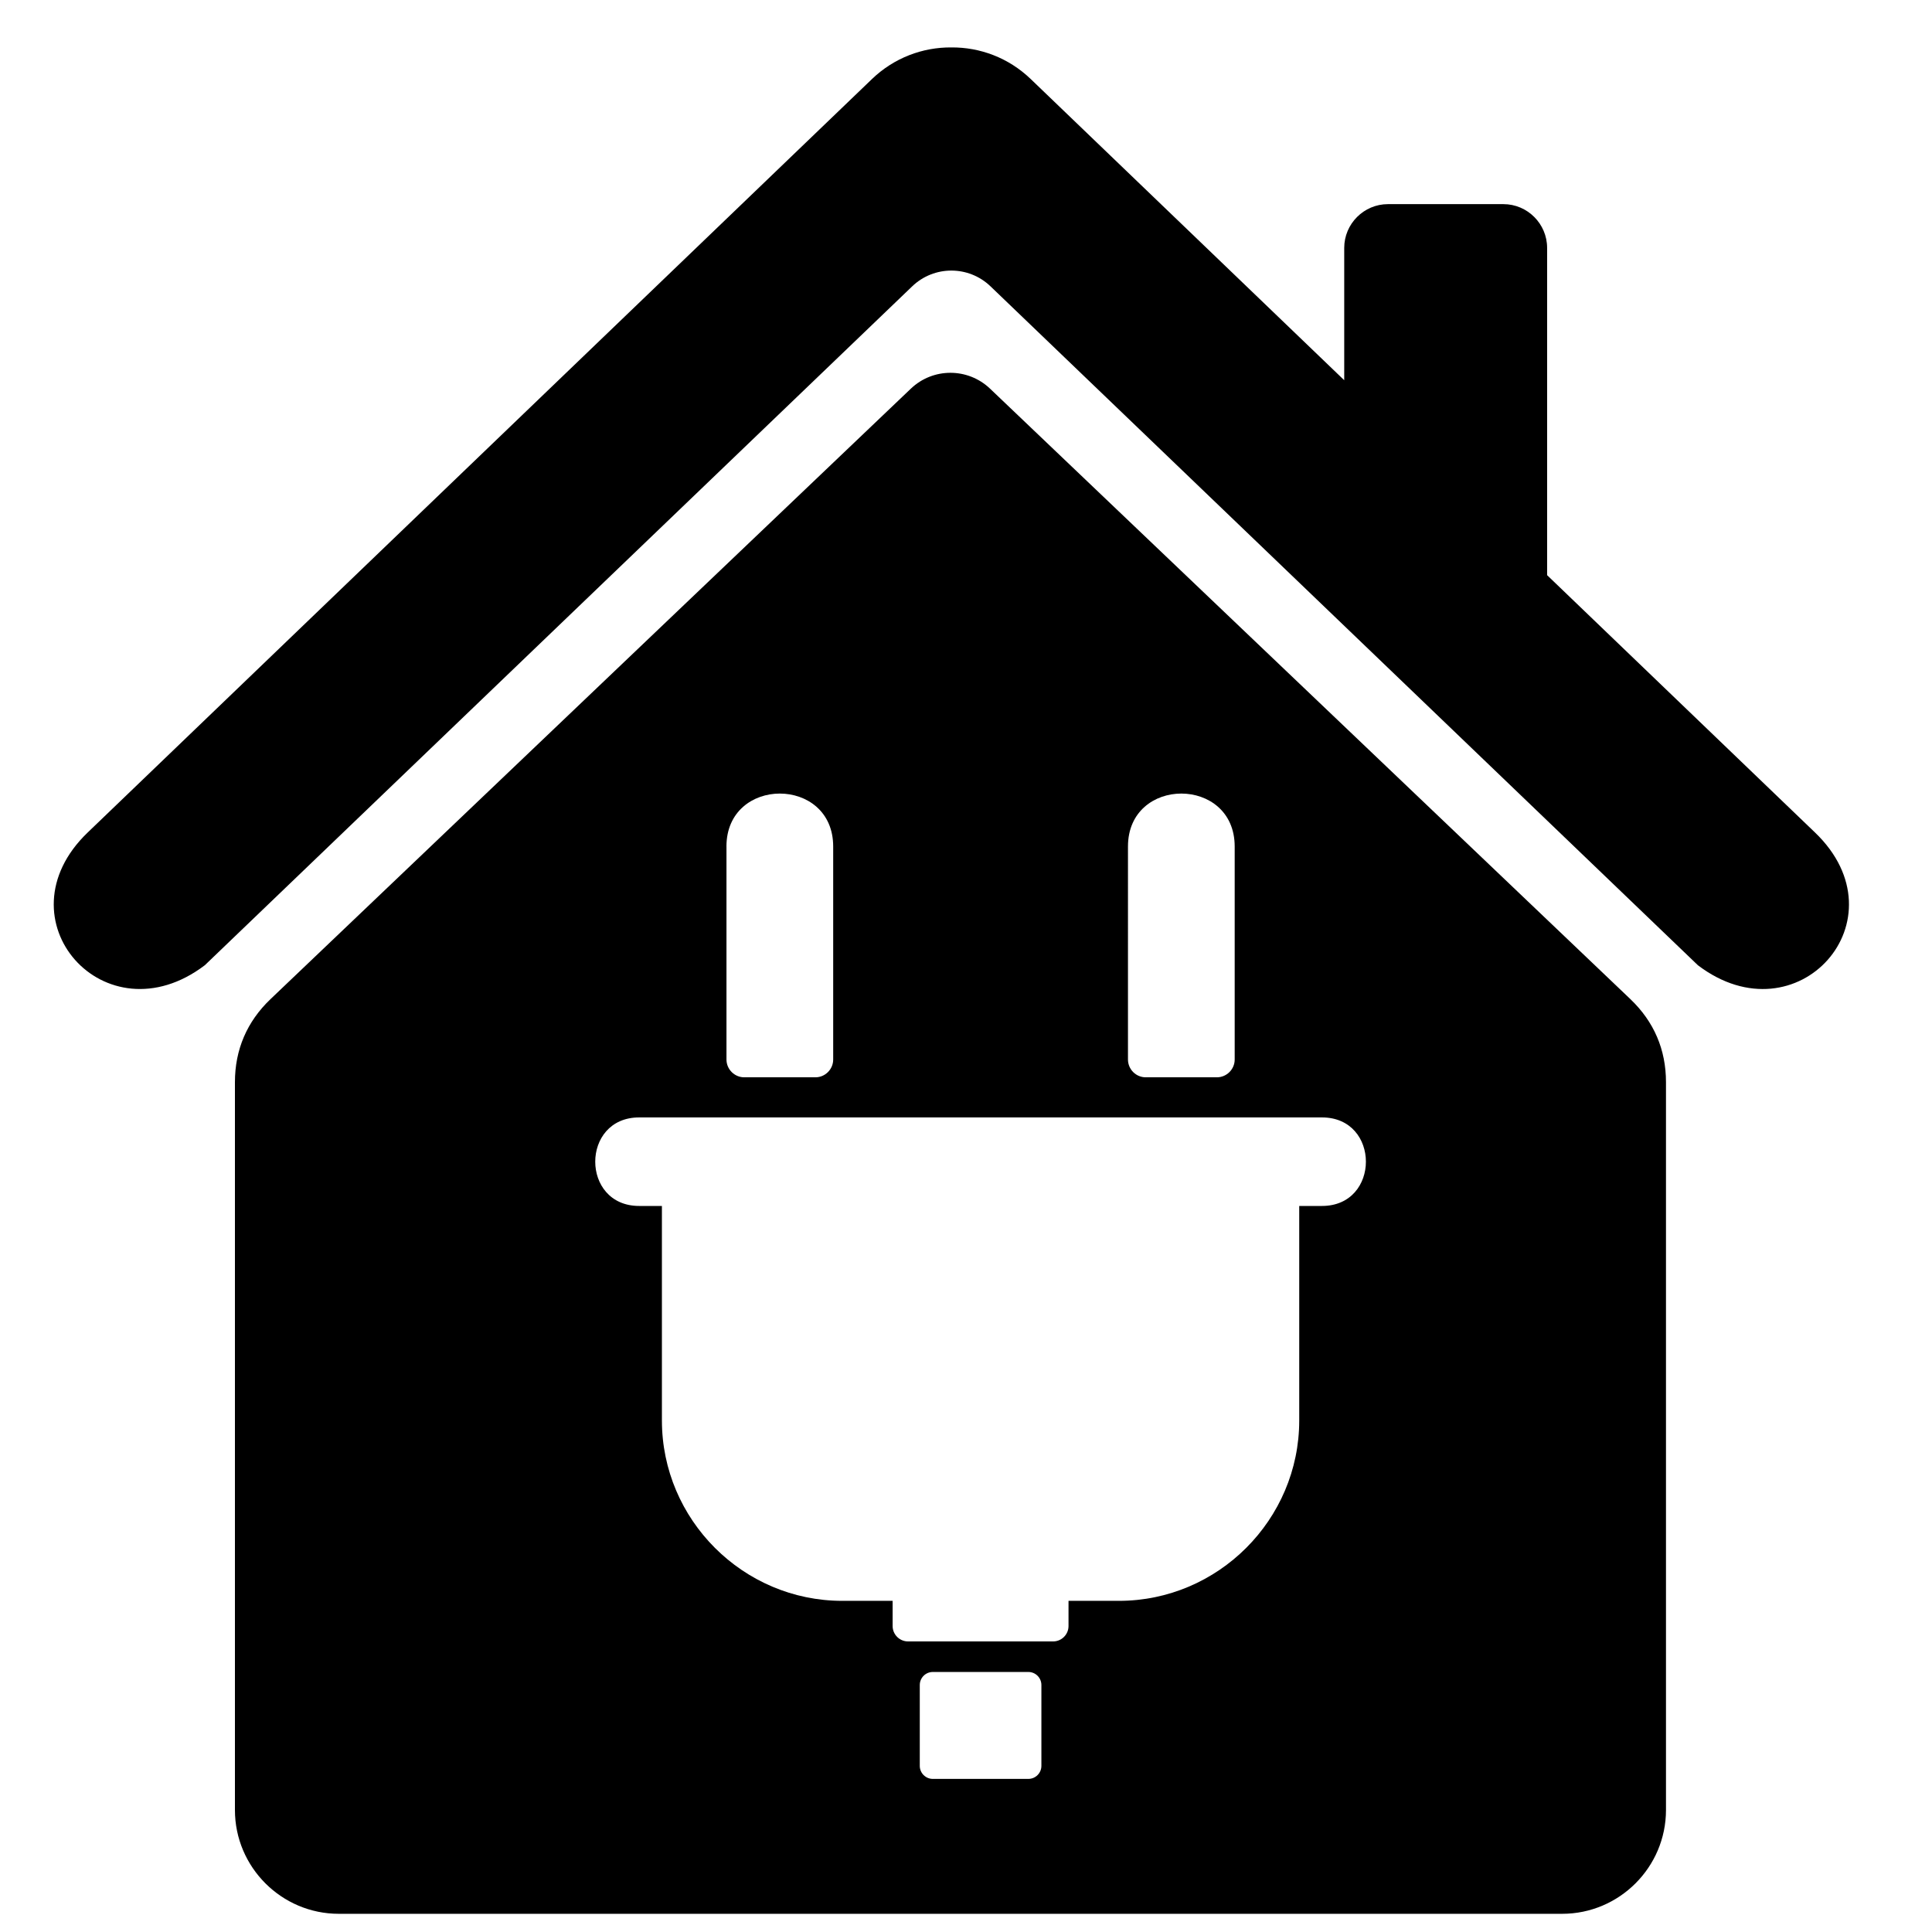 <?xml version="1.0" encoding="UTF-8"?>
<!-- Uploaded to: ICON Repo, www.svgrepo.com, Generator: ICON Repo Mixer Tools -->
<svg width="800px" height="800px" version="1.1" viewBox="144 144 512 512" xmlns="http://www.w3.org/2000/svg">
 <defs>
  <clipPath id="a">
   <path d="m158 156h477v495.9h-477z"/>
  </clipPath>
 </defs>
 <g clip-path="url(#a)">
  <path d="m494.34 463.59h-6.031v56.855c0 26.285-21.52 47.797-47.805 47.797h-13.336v6.676c0 2.25-1.84 4.078-4.09 4.078h-38.434c-2.25 0-4.09-1.832-4.09-4.078v-6.676h-13.344c-26.277 0-47.797-21.508-47.797-47.797v-56.855h-6.031c-15.516 0-15.52-23.461 0-23.461h180.96c15.52 0 15.508 23.461 0 23.461zm-296.06-63.797c-26.406 20.066-54.992-12.16-31.051-35.164l207.86-199.69c5.871-5.641 13.461-8.434 21.027-8.371 7.574-0.062 15.164 2.731 21.027 8.371l83.09 79.82v-35.062c0-6.379 5.207-11.598 11.586-11.598h30.598c6.379 0 11.586 5.219 11.586 11.598v86.73l71.008 68.207c23.945 23.004-4.644 55.227-31.051 35.164l-187.46-179.91c-5.797-5.574-14.961-5.574-20.762 0l-187.46 179.91zm221.7 212.18c0 1.902-1.551 3.453-3.453 3.453h-25.324c-1.902 0-3.453-1.551-3.453-3.453v-21.43c0-1.902 1.551-3.453 3.453-3.453h25.324c1.902 0 3.453 1.551 3.453 3.453zm-83.465-243.64c0-18.707 28.289-18.707 28.289 0v56.449c0 2.59-2.121 4.715-4.703 4.715h-18.863c-2.59 0-4.715-2.125-4.715-4.715v-56.449zm106.41 0c0-18.707 28.281-18.707 28.281 0v56.449c0 2.59-2.125 4.715-4.723 4.715h-18.855c-2.59 0-4.703-2.125-4.703-4.715zm133.15 40.449-169.71-161.79c-5.883-5.594-15.102-5.594-20.973 0l-169.71 161.79c-6.223 5.938-9.422 13.375-9.422 22.004v192.88c0 15.156 12.355 27.512 27.512 27.512h324.22c15.156 0 27.512-12.359 27.512-27.512v-192.88c0-8.629-3.188-16.051-9.43-22.004z"/>
 </g>
</svg>